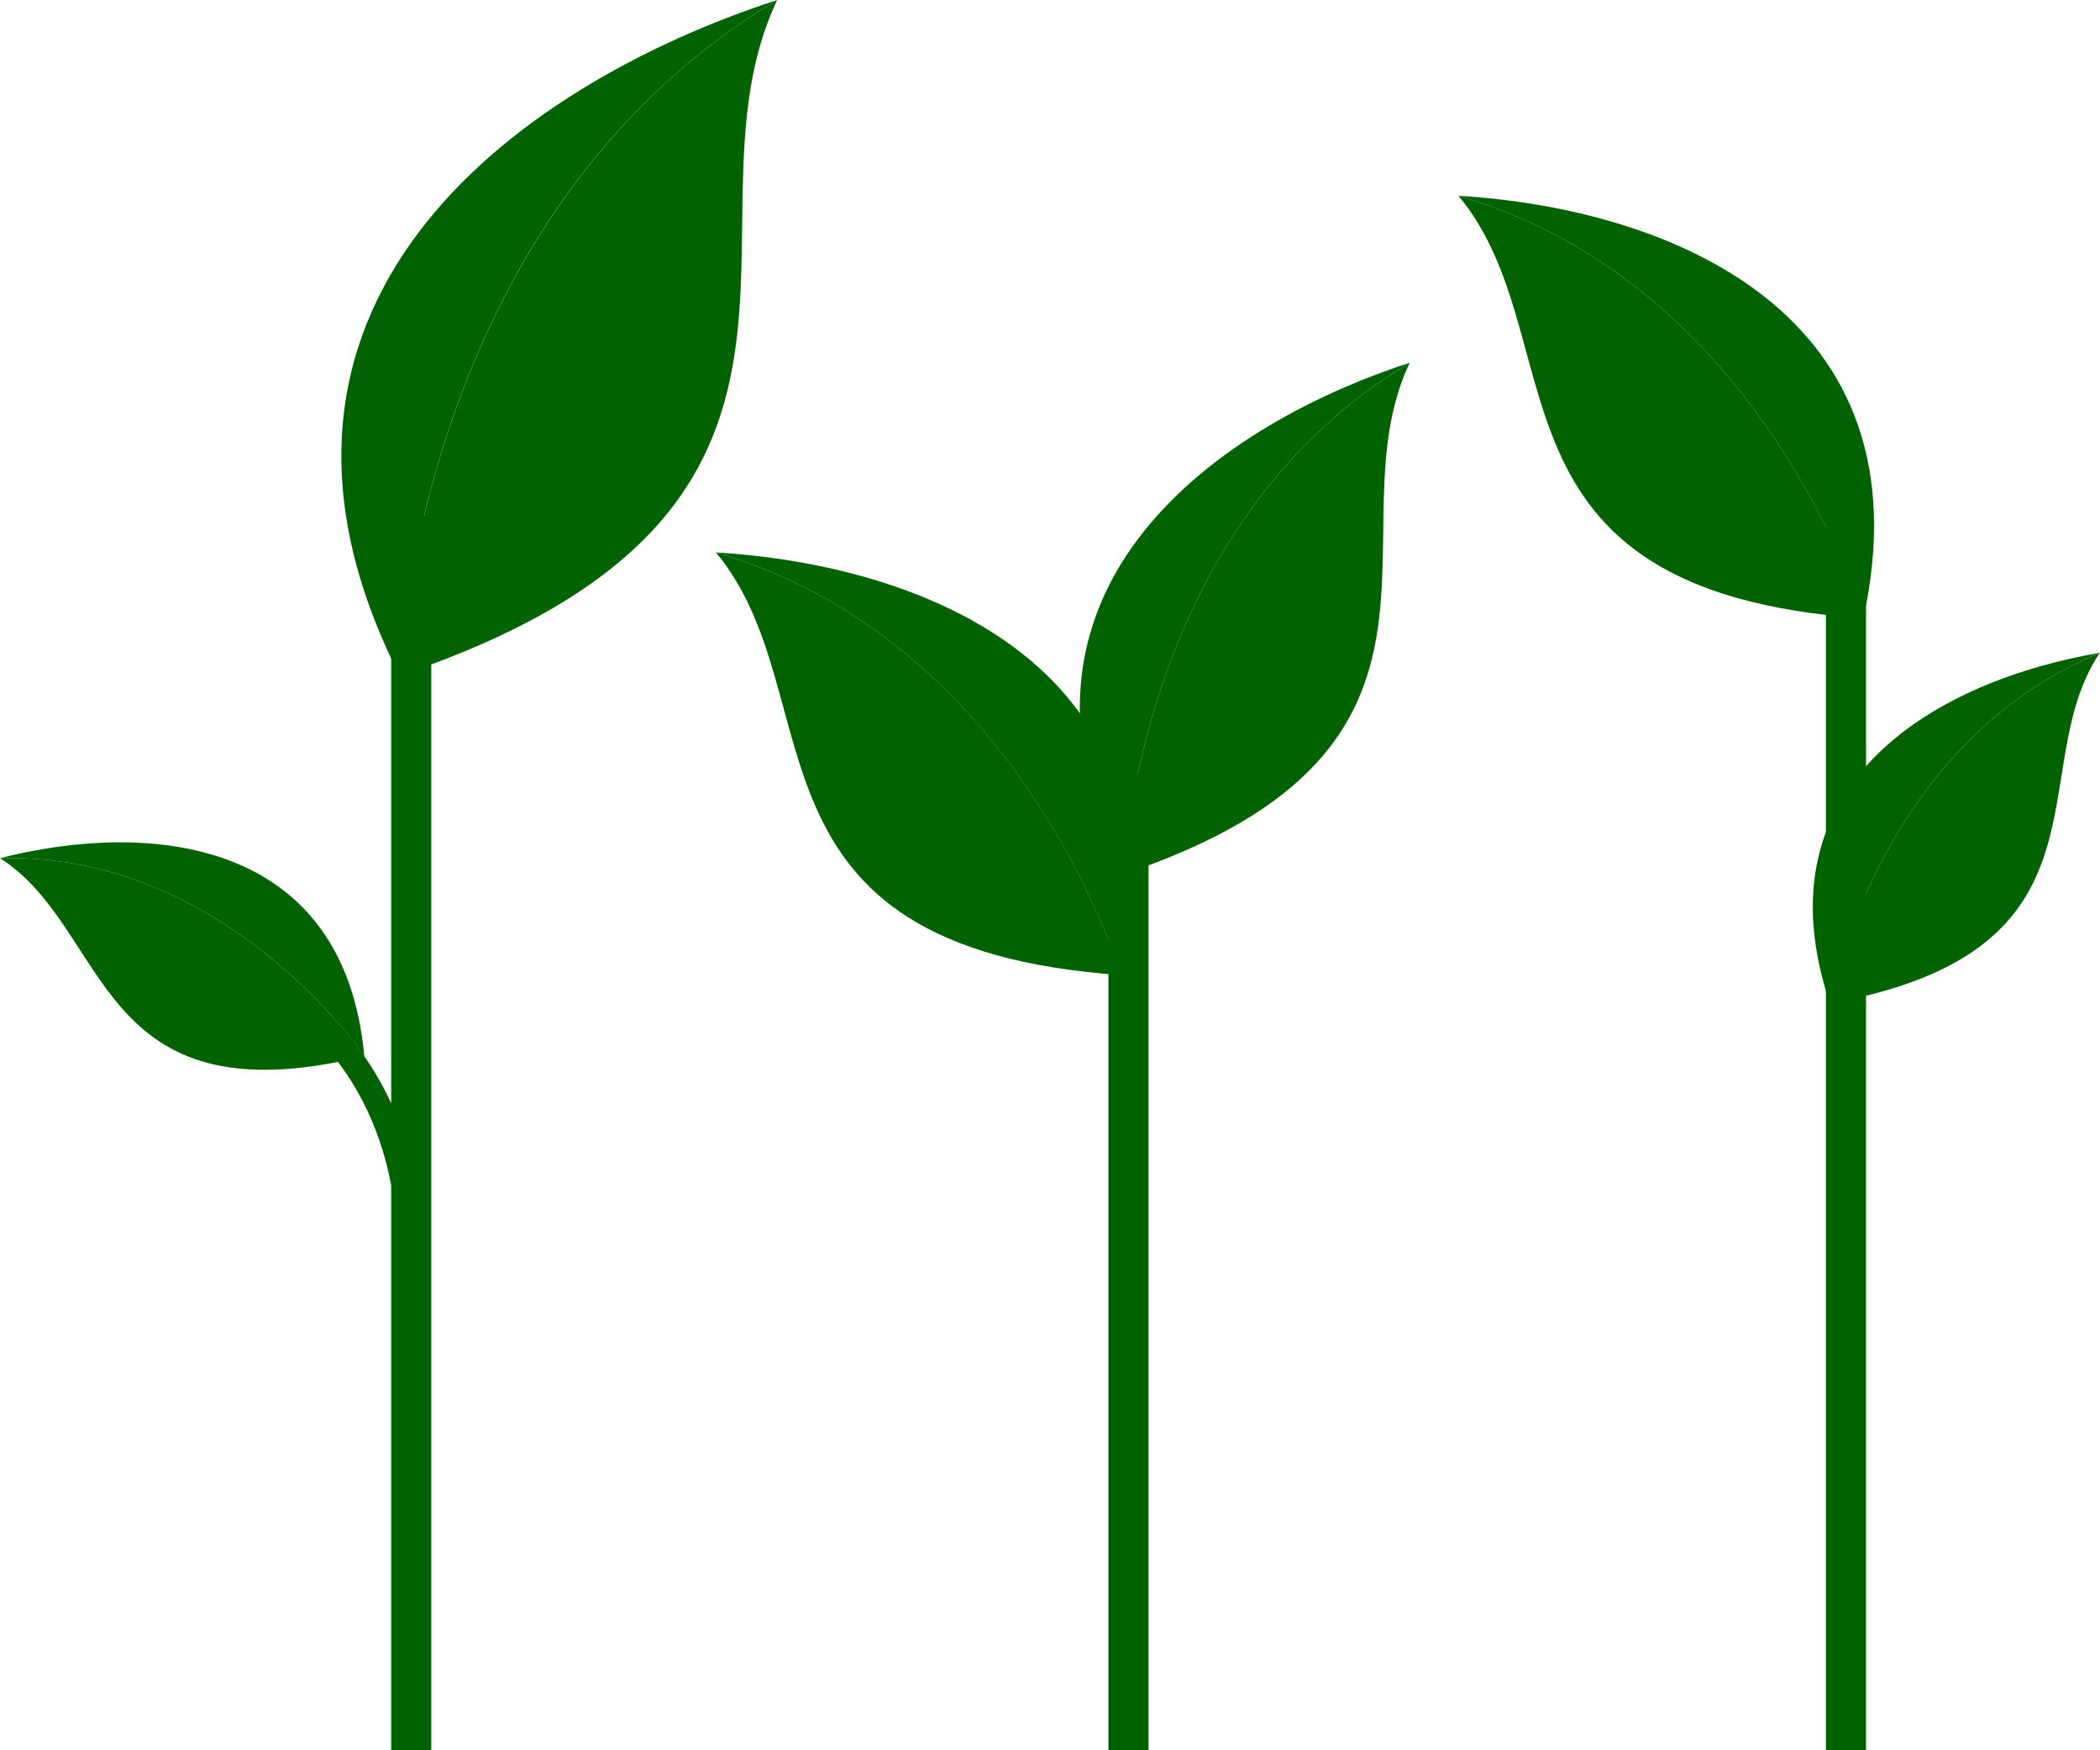 <svg width="120" height="100" viewBox="0 0 120 100" fill="none" xmlns="http://www.w3.org/2000/svg">
<g id="Plants" clip-path="url(#clip0_1_1105)">
<g id="Group">
<g id="Group_2">
<g id="Group_3">
<path id="Vector" d="M64.228 49.939C85.542 42.749 76.001 30.366 80.553 20.724C65.102 29.958 64.243 49.334 64.228 49.939Z" fill="#006300"/>
<path id="Vector_2" d="M64.228 49.939C64.243 49.334 65.102 29.958 80.553 20.724C68.991 24.493 56.164 34.06 64.228 49.939Z" fill="#006300"/>
</g>
<g id="Group_4">
<path id="Vector_3" d="M40.909 31.562C47.738 39.752 41.603 54.148 64.047 55.707C63.881 55.132 58.184 36.588 40.909 31.562Z" fill="#006300"/>
<path id="Vector_4" d="M40.909 31.562C58.184 36.588 63.866 55.132 64.047 55.707C67.861 38.298 53.044 32.289 40.909 31.562Z" fill="#006300"/>
</g>
</g>
<path id="Vector_5" d="M65.63 100V45.247C65.63 44.611 65.117 44.096 64.484 44.096C63.851 44.096 63.339 44.611 63.339 45.247V100H65.615H65.63Z" fill="#006300"/>
</g>
<g id="Group_5">
<g id="Group_6">
<g id="Group_7">
<path id="Vector_6" d="M104.565 57.327C121.296 54.314 115.523 44.005 119.985 37.299C107.414 42.492 104.64 56.873 104.565 57.327Z" fill="#006300"/>
<path id="Vector_7" d="M104.565 57.327C104.64 56.873 107.414 42.492 119.985 37.299C110.926 38.843 100.284 44.55 104.565 57.327Z" fill="#006300"/>
</g>
<g id="Group_8">
<path id="Vector_8" d="M83.341 11.187C90.17 19.376 84.035 33.772 106.479 35.331C106.313 34.756 100.616 16.213 83.341 11.187Z" fill="#006300"/>
<path id="Vector_9" d="M83.341 11.187C100.616 16.213 106.298 34.741 106.479 35.331C110.293 17.923 95.475 11.913 83.341 11.187Z" fill="#006300"/>
</g>
</g>
<path id="Vector_10" d="M106.63 100V30.321C106.63 29.685 106.117 29.171 105.484 29.171C104.851 29.171 104.339 29.685 104.339 30.321V100H106.615H106.63Z" fill="#006300"/>
</g>
<g id="Group_9">
<g id="Group_10">
<path id="Vector_11" d="M22.836 38.601C51.009 29.095 38.392 12.746 44.407 0C23.997 12.201 22.866 37.799 22.836 38.601Z" fill="#006300"/>
<path id="Vector_12" d="M22.836 38.601C22.866 37.799 23.982 12.201 44.407 0C29.137 4.98 12.194 17.62 22.836 38.601Z" fill="#006300"/>
</g>
<path id="Vector_13" d="M24.645 100V30.321C24.645 29.685 24.133 29.171 23.5 29.171C22.866 29.171 22.354 29.685 22.354 30.321V63.034C20.108 58.144 16.204 55.51 12.843 53.255L12.059 54.435C16.279 57.266 20.952 60.415 22.354 67.711V100H24.63H24.645Z" fill="#006300"/>
<g id="Group_11">
<path id="Vector_14" d="M0 49.031C6.376 53.088 5.321 64.139 20.817 60.339C20.575 59.991 12.752 48.683 0 49.031Z" fill="#006300"/>
<path id="Vector_15" d="M0 49.031C12.752 48.683 20.575 59.991 20.817 60.339C19.656 47.744 8.351 46.897 0 49.031Z" fill="#006300"/>
</g>
</g>
</g>
<defs>
<clipPath id="clip0_1_1105">
<rect width="120" height="100" fill="white"/>
</clipPath>
</defs>
</svg>
